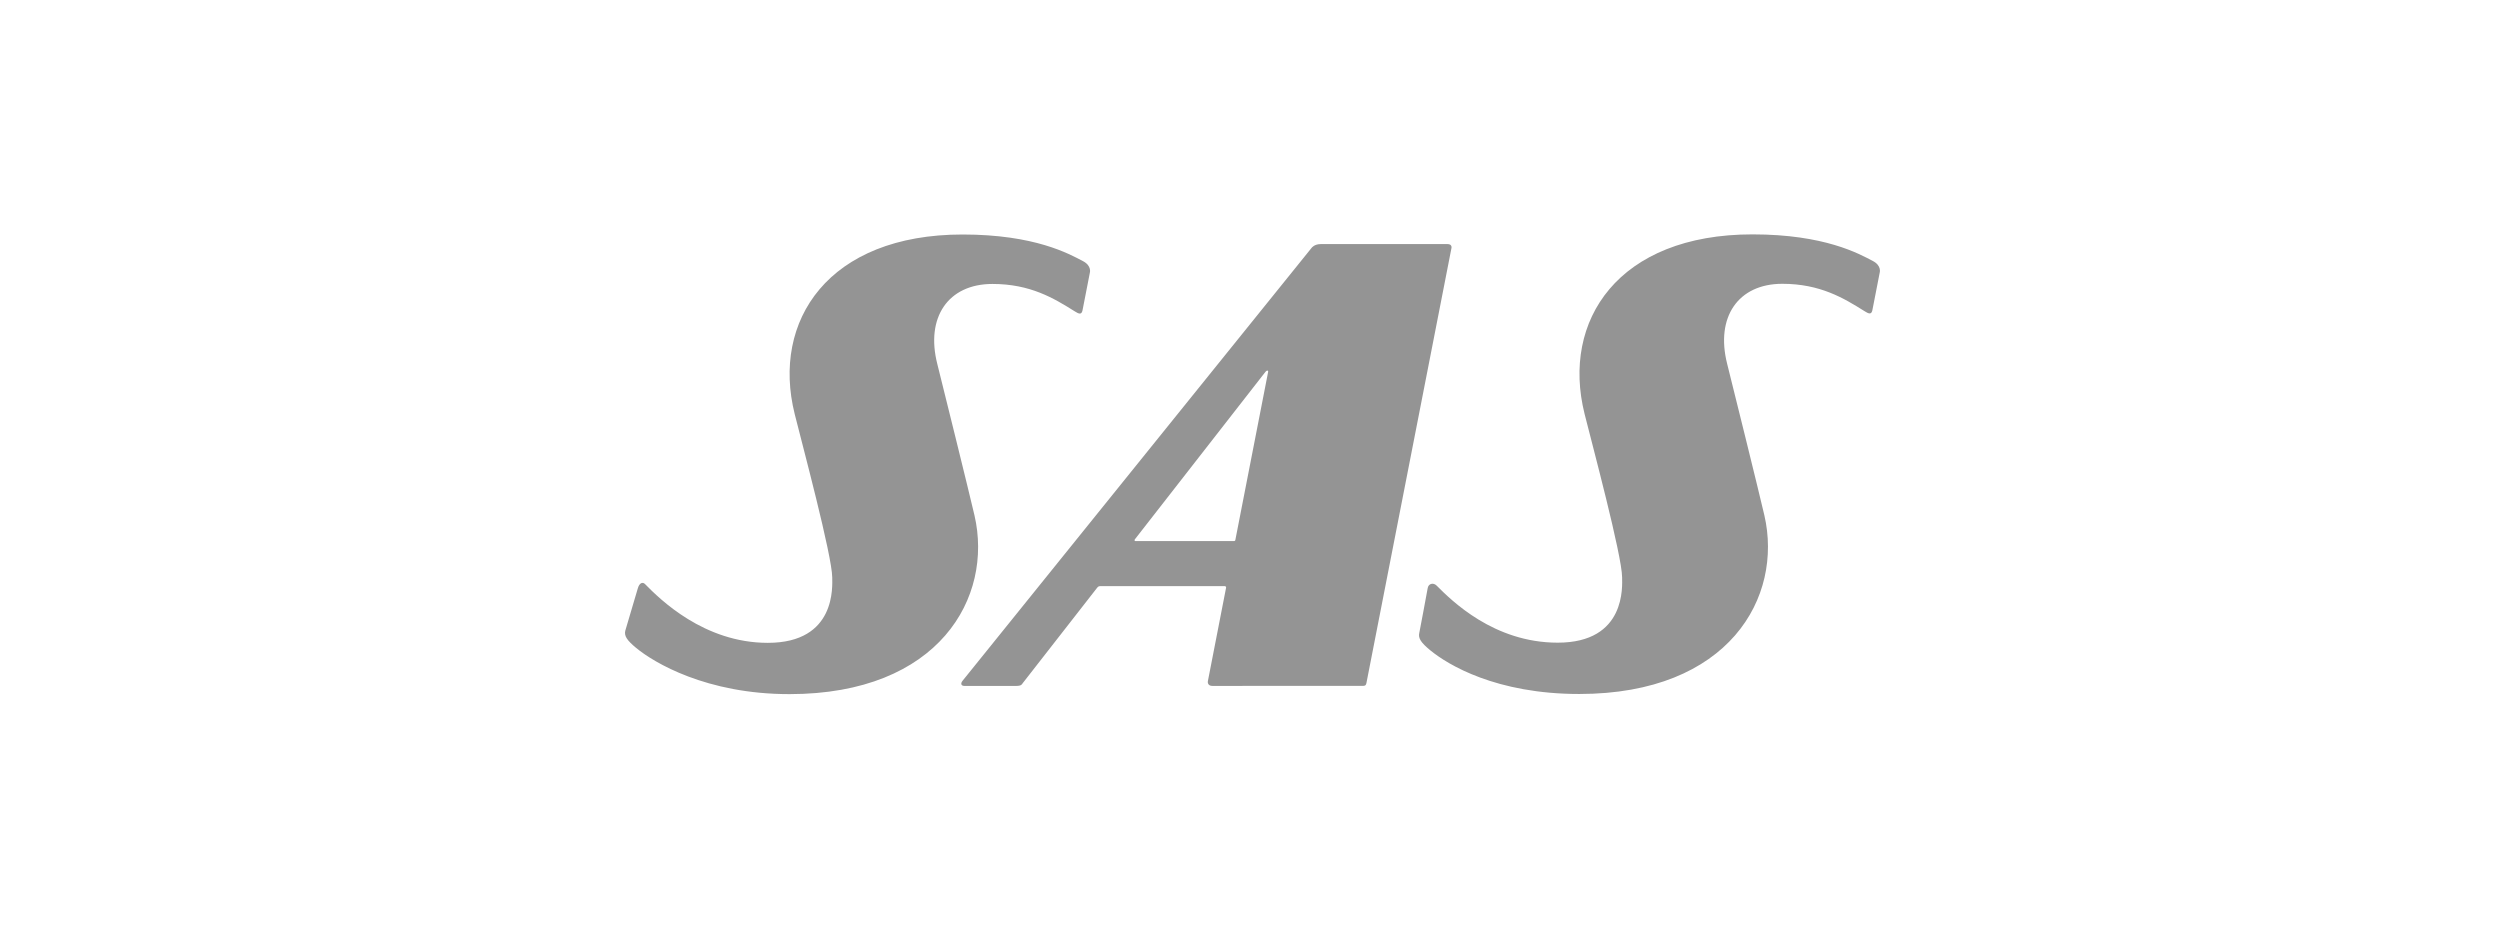 <svg xmlns="http://www.w3.org/2000/svg" width="160" height="60" viewBox="0 0 160 60">
    <g fill="#949494" fill-rule="evenodd">
        <path d="M52.633.62l-8.11.002c-.408 0-.577.237-.577.237L21.6 28.575c-.13.16-.102.324.123.324h3.308c.332 0 .364-.09.423-.176l4.757-6.099s.074-.11.173-.11l7.985-.002s.122-.008.098.112c-.025.12-1.165 5.98-1.165 5.98-.015.079.008.294.285.294l9.649-.002c.14 0 .188-.046.215-.18L52.887.91c-.001 0 .096-.29-.254-.29zM38.963 19.63h-6.28s-.04.009-.066-.03c-.025-.036.022-.093.022-.093L40.987 8.8s.063-.083.129-.083.043.092.043.092l-2.094 10.735s-.006.045-.026.065c-.02.02-.076.02-.076.02zM.018 25.365c-.08.33.1.611.7 1.106 1.13.932 4.485 2.954 9.807 2.953 9.582-.002 13.056-6.196 11.841-11.444-.325-1.404-2.12-8.667-2.38-9.69-.755-2.973.69-5.115 3.527-5.117 2.426-.002 3.94.918 5.266 1.75.25.158.432.245.499-.047.039-.168.474-2.428.474-2.428s.129-.438-.442-.736C28.43 1.252 26.237.01 21.615.008 13.022.004 9.365 5.52 10.861 11.5c.478 1.913 2.395 9.075 2.402 10.455 0 .53.28 4.187-4.124 4.187-4.09 0-6.906-2.794-7.856-3.76-.157-.162-.367-.073-.465.279-.05.182-.8 2.705-.8 2.705zM50.834 25.51c-.079.33.1.612.701 1.107 1.13.93 4.22 2.8 9.542 2.798 9.582-.002 13.056-6.195 11.84-11.446-.323-1.402-2.12-8.665-2.38-9.688-.752-2.974.692-5.115 3.527-5.118 2.427 0 3.94.92 5.265 1.751.251.159.434.244.5-.047.038-.169.474-2.428.474-2.428s.131-.437-.441-.736c-.88-.46-3.075-1.701-7.693-1.703-8.595-.005-12.252 5.511-10.756 11.49.479 1.913 2.396 9.074 2.402 10.457.002.528.282 4.184-4.124 4.184-4.091 0-6.79-2.695-7.747-3.653-.213-.211-.53-.133-.574.174-.026.184-.536 2.858-.536 2.858z" transform="translate(40 15)"/>
    </g>
</svg>
